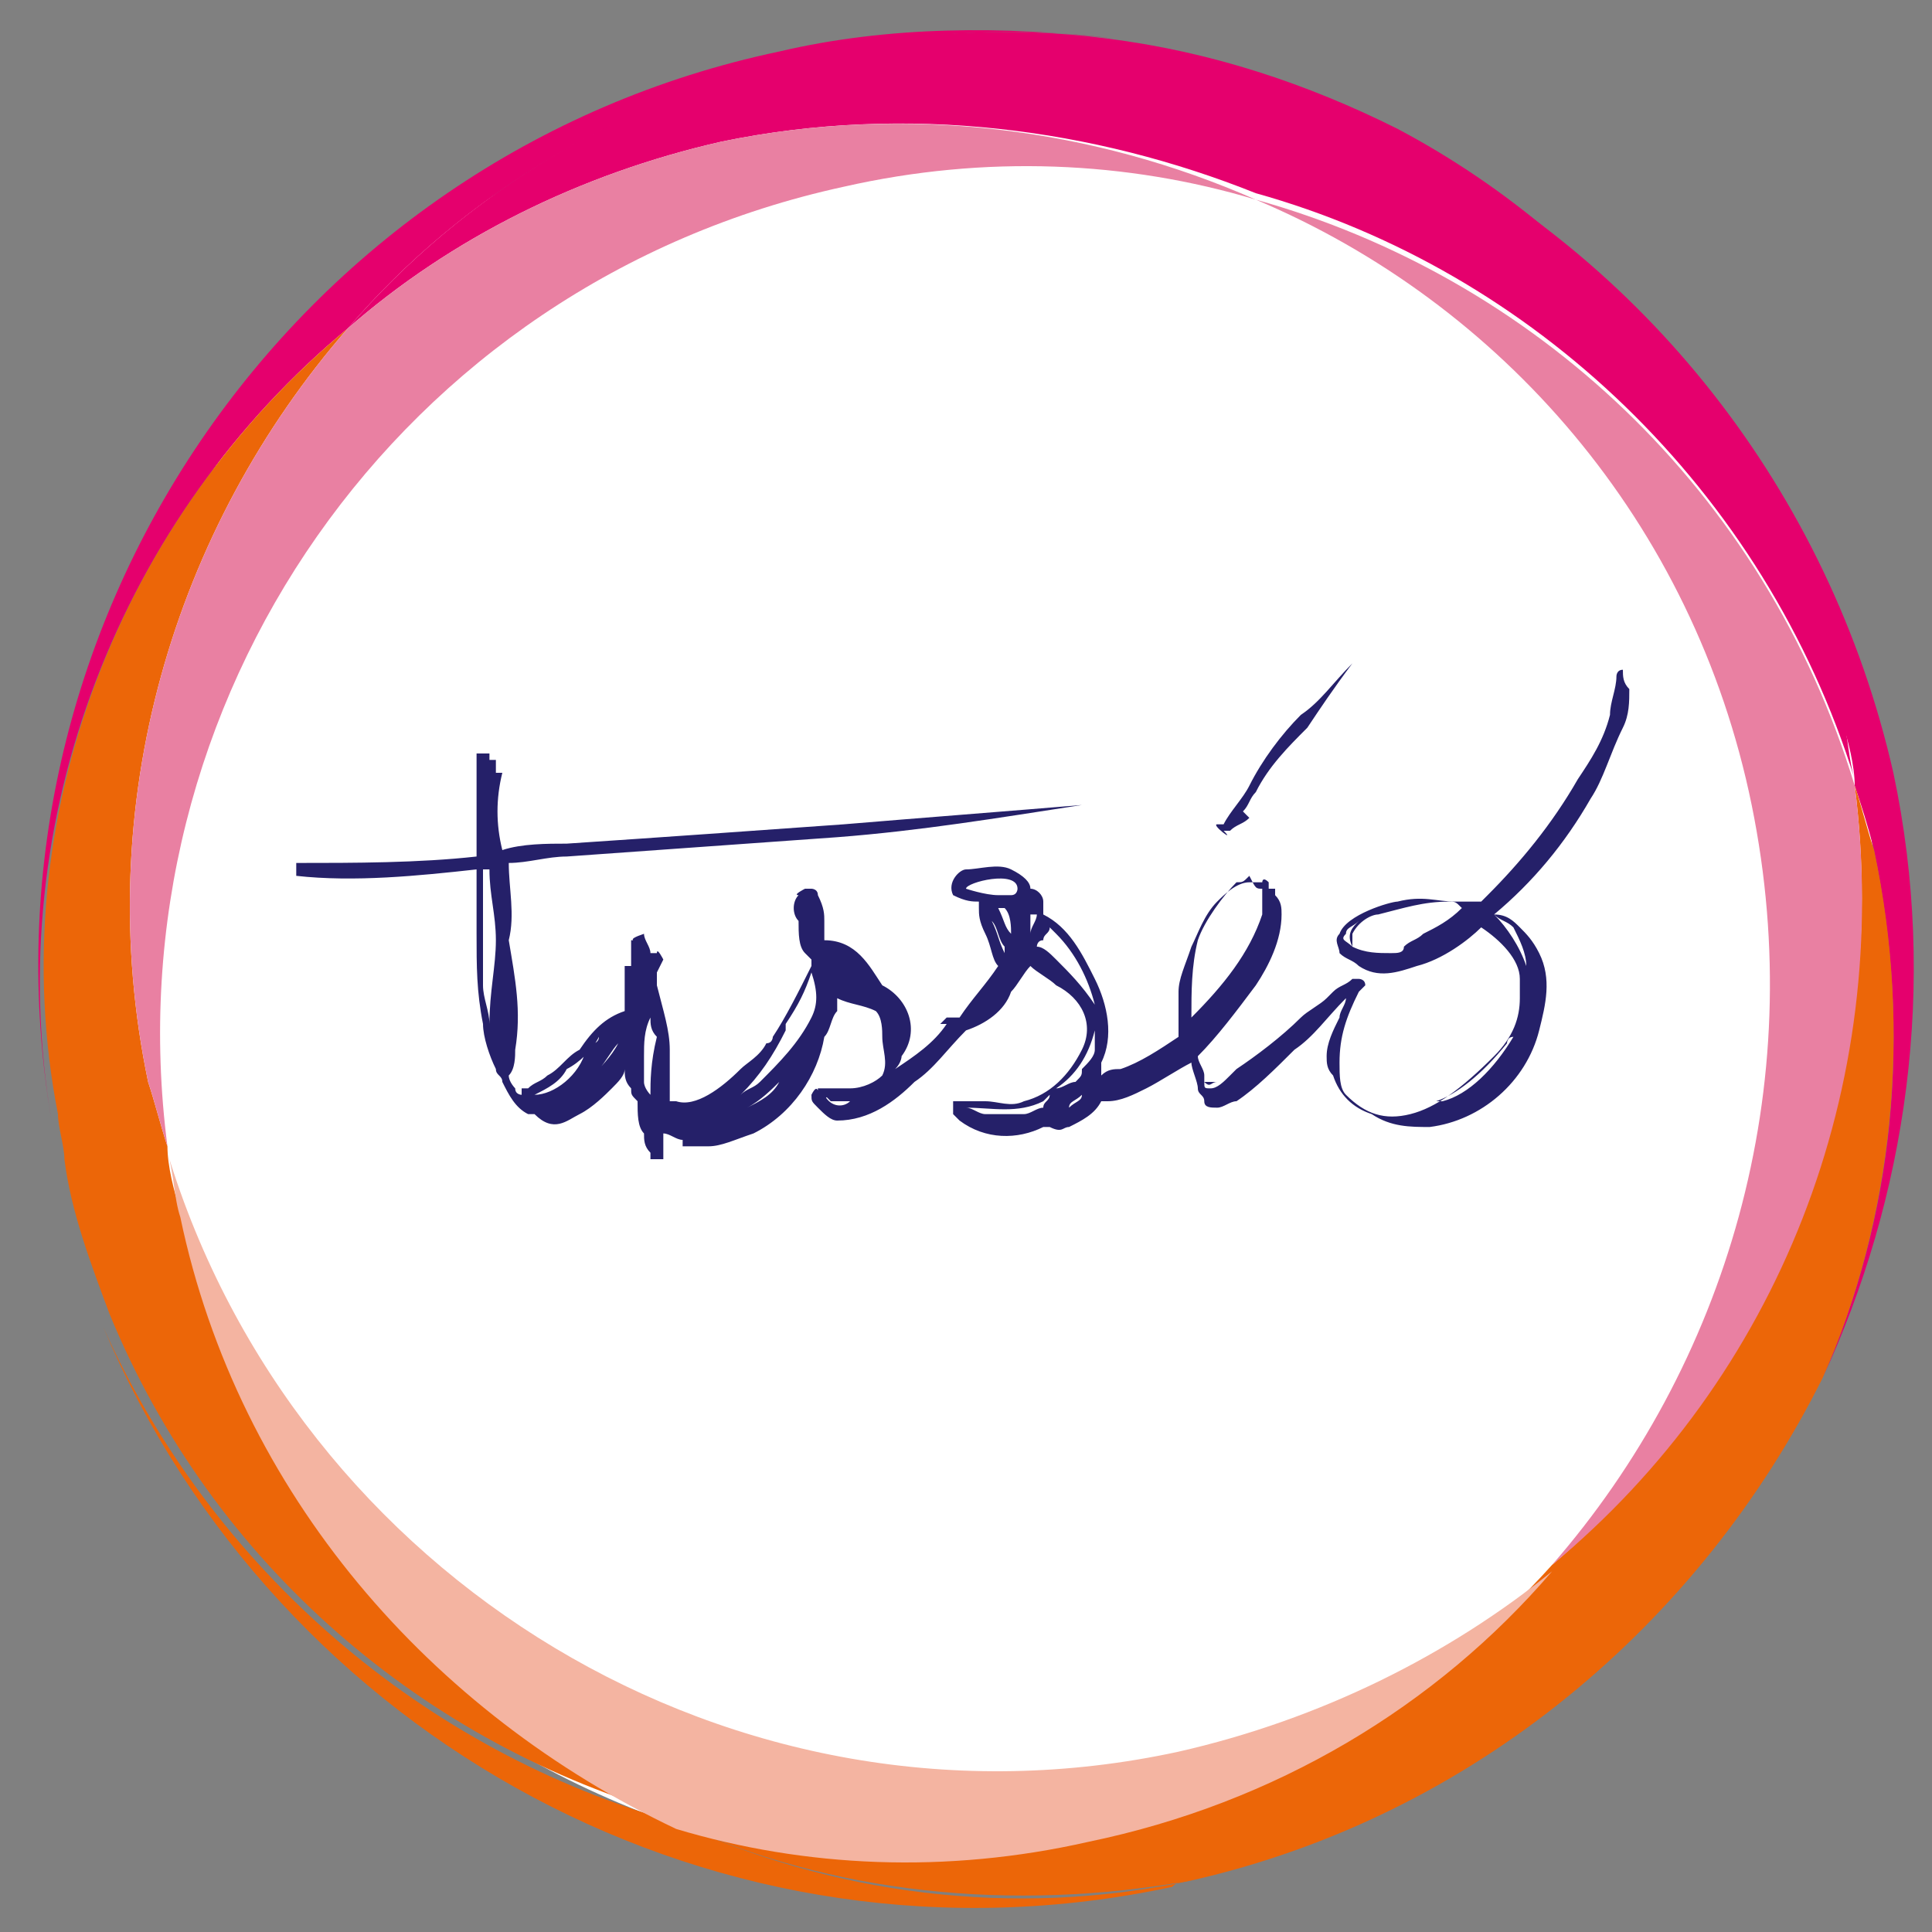 <?xml version="1.0" encoding="UTF-8"?>
<svg xmlns="http://www.w3.org/2000/svg" xmlns:xlink="http://www.w3.org/1999/xlink" id="Calque_1" x="0px" y="0px" viewBox="0 0 30 30" xml:space="preserve">
<rect x="0" y="0" width="30" height="30" fill="#808080" stroke="none"/>
<g>
	<path fill="#FFFFFF" d="M29.2,15c0,7.8-6.3,14.1-14.1,14.1C7.3,29.1,1,22.8,1,15C1,7.3,7.3,0.9,15.1,0.9C22.9,0.9,29.2,7.3,29.2,15   "></path>
	<path fill="#E5006D" d="M28.8,12.2c0-0.3-0.1-0.7-0.2-1c-0.9-4.1-3.5-7.3-6.9-9.1c3.8,1.9,6.7,5.5,7.7,9.9c0.7,3.3,0.2,6.6-1.1,9.4   c1.1-2.5,1.4-5.3,0.8-8.2C29,12.8,28.9,12.5,28.8,12.2"></path>
	<path fill="#EC6608" d="M10.5,28.3c2.4,1.1,5.2,1.5,8,0.9c-0.1,0-0.2,0-0.3,0.1c-7,1.5-13.9-2.3-16.6-8.7   C3.3,24.4,6.6,27.2,10.5,28.3"></path>
	<path fill="#E5006D" d="M5.4,5.1C1.9,8,0,12.7,0.8,17.4c-1.3-7.6,3.7-15,11.3-16.6c1.7-0.4,3.5-0.4,5.2-0.2c-1.5-0.2-3-0.1-4.6,0.2   C9.7,1.5,7.2,3,5.4,5.1"></path>
	<path fill="#E5006D" d="M28.6,11.1c0.1,0.3,0.1,0.7,0.2,1c-1.4-4.5-5-7.9-9.3-9.1C17,2,14.1,1.6,11.2,2.2C9,2.7,7,3.7,5.4,5.1   C7.2,3,9.7,1.5,12.6,0.8c1.6-0.3,3.1-0.4,4.6-0.2c1.6,0.2,3.1,0.7,4.5,1.4C25.1,3.8,27.7,7.1,28.6,11.1"></path>
	<path fill="#EC6608" d="M5.4,5.1c-2.7,3.1-4,7.4-3.1,11.7c0.1,0.3,0.2,0.7,0.3,1c0,0.3,0.1,0.7,0.2,1c0.9,4.4,3.9,7.8,7.7,9.4   c-3.9-1.1-7.2-3.9-8.8-7.8c-0.3-0.8-0.6-1.6-0.7-2.4c0-0.2-0.1-0.5-0.1-0.7C0,12.7,1.9,8,5.4,5.1"></path>
	<path fill="#E980A2" d="M2.6,17.8c-0.1-0.3-0.2-0.7-0.3-1C1.4,12.5,2.7,8.2,5.4,5.1C7,3.7,9,2.7,11.2,2.2C14.1,1.6,17,2,19.5,3.1   c-2-0.6-4.2-0.7-6.4-0.2C6.2,4.4,1.7,10.9,2.6,17.8"></path>
	<path fill="#EC6608" d="M18.5,29.2c-2.8,0.5-5.6,0.2-8-0.9c2,0.6,4.2,0.7,6.4,0.2c2.9-0.6,5.4-2.2,7.2-4.2   c3.4-2.9,5.3-7.4,4.7-12.1c0.1,0.3,0.2,0.7,0.3,1c0.6,2.8,0.3,5.7-0.8,8.2C26.4,25.2,22.9,28.2,18.5,29.2"></path>
	<path fill="#E980A2" d="M27.2,12.5c-0.9-4.4-3.9-7.8-7.7-9.4c4.3,1.2,7.9,4.5,9.3,9.1c0.6,4.7-1.2,9.2-4.7,12.1   C26.8,21.2,28.1,16.9,27.2,12.5"></path>
	<path fill="#F4B4A1" d="M2.8,18.9c-0.1-0.3-0.1-0.7-0.2-1c2,6.6,8.8,10.8,15.7,9.3c2.2-0.5,4.2-1.5,5.8-2.8   c-1.8,2.1-4.3,3.6-7.2,4.2c-2.2,0.5-4.4,0.4-6.4-0.2C6.7,26.6,3.7,23.2,2.8,18.9"></path>
	<path fill="#252069" d="M25.2,10.4C25.2,10.4,25.1,10.3,25.2,10.4c-0.1,0-0.1,0.1-0.1,0.1c0,0.2-0.1,0.4-0.1,0.6   c-0.1,0.4-0.3,0.7-0.5,1c-0.4,0.7-0.9,1.3-1.4,1.8C23.1,13.9,23,14,23,14c-0.1,0-0.1,0-0.2,0c0,0,0,0,0,0c-0.1,0-0.1,0-0.2,0   c-0.3,0-0.5-0.1-0.9,0c-0.1,0-0.8,0.2-0.9,0.5c-0.1,0.1,0,0.2,0,0.3c0.1,0.1,0.2,0.1,0.3,0.2c0.3,0.2,0.6,0.1,0.9,0   c0.4-0.1,0.8-0.4,1-0.6c0.3,0.2,0.6,0.5,0.6,0.8c0,0.1,0,0.2,0,0.3c0,0.3-0.1,0.6-0.4,0.9c-0.5,0.5-0.9,0.8-1.3,0.9   c-0.4,0.1-0.7,0-1-0.3c-0.1-0.1-0.1-0.3-0.1-0.5c0-0.4,0.1-0.7,0.3-1.1c0,0,0.1-0.1,0.1-0.1l0,0c0-0.1-0.1-0.1-0.1-0.1c0,0,0,0,0,0   c0,0,0,0,0,0c0,0,0,0-0.1,0c-0.1,0.1-0.2,0.1-0.3,0.2c0,0-0.1,0.1-0.1,0.1c-0.1,0.1-0.3,0.2-0.4,0.3c-0.3,0.3-0.7,0.6-1,0.8   l-0.1,0.1c-0.1,0.1-0.2,0.2-0.3,0.2c-0.1,0-0.1,0-0.1-0.1l0-0.1c0-0.1-0.1-0.2-0.1-0.3c0.3-0.3,0.6-0.7,0.9-1.1   c0.2-0.3,0.4-0.7,0.4-1.1c0-0.1,0-0.2-0.1-0.3l0-0.1c0,0,0,0-0.1,0l0-0.1c-0.1-0.1-0.1,0-0.1,0c-0.1,0-0.1,0-0.2,0   c-0.2,0-0.4,0.2-0.5,0.3c-0.2,0.2-0.3,0.5-0.4,0.7c-0.1,0.3-0.2,0.5-0.2,0.7c0,0.1,0,0.3,0,0.5c0,0.1,0,0.2,0,0.2c0,0,0,0,0,0   c-0.3,0.2-0.6,0.4-0.9,0.5c-0.1,0-0.2,0-0.3,0.1c0-0.1,0-0.1,0-0.2c0.2-0.4,0.1-0.9-0.1-1.3c-0.2-0.4-0.4-0.8-0.8-1   c0-0.1,0-0.1,0-0.2c0-0.1-0.1-0.2-0.2-0.2c0-0.1-0.1-0.2-0.3-0.3c-0.2-0.1-0.5,0-0.7,0c-0.1,0-0.3,0.2-0.2,0.4   C15,14,15.1,14,15.2,14c0,0,0,0,0,0c0,0,0,0.1,0,0.1c0,0.1,0,0.2,0.1,0.4c0.1,0.2,0.1,0.4,0.2,0.5c-0.2,0.3-0.4,0.5-0.6,0.8   c0,0,0,0,0,0c0,0,0,0,0,0c0,0-0.1,0-0.1,0l-0.1,0c-0.1,0.1,0.1-0.1-0.1,0.1l0,0l0,0l0,0c0,0,0,0,0,0l0,0c0,0,0.1,0,0.1,0   c-0.2,0.3-0.5,0.5-0.8,0.7c0.1-0.1,0.1-0.2,0.1-0.2c0.3-0.4,0.1-0.9-0.3-1.1c-0.2-0.3-0.4-0.7-0.9-0.7l0-0.1c0.1-0.1,0,0,0,0   c0,0,0,0,0,0c0-0.1,0-0.2,0-0.2c0-0.1,0-0.2-0.1-0.4c0-0.1-0.1-0.1-0.1-0.1l-0.1,0c0,0-0.2,0.1-0.1,0.1l0,0l0,0   c-0.1,0.1-0.1,0.3,0,0.4c0,0.2,0,0.4,0.1,0.5c0,0,0.1,0.1,0.1,0.1c0,0,0,0.1,0,0.1c-0.2,0.4-0.4,0.8-0.6,1.1c0,0,0,0.1-0.1,0.1   c-0.1,0.2-0.3,0.3-0.4,0.4c-0.3,0.3-0.7,0.6-1,0.5c0,0,0,0-0.1,0c0-0.3,0-0.5,0-0.8c0-0.3-0.1-0.6-0.2-1c0-0.1,0-0.1,0-0.2   c0,0,0,0,0,0l0.1-0.2l0,0l0,0c0,0-0.1-0.2-0.1-0.1c0,0,0,0-0.1,0c0-0.1-0.1-0.2-0.1-0.3c0,0,0,0,0,0c0,0,0,0,0,0l0,0   c-0.3,0.1-0.1,0.1-0.2,0.1l0,0l0,0.1l0,0.2c0,0,0,0,0,0.1c0,0-0.1,0-0.1,0l0,0c0,0,0,0,0,0.1c0,0,0,0,0,0c0,0,0,0.1,0,0.1   c0,0.1,0,0.2,0,0.3c0,0.1,0,0.1,0,0.2C9.4,15.8,9.2,16,9,16.3c-0.2,0.1-0.3,0.3-0.5,0.4c-0.1,0.1-0.2,0.1-0.3,0.2l-0.1,0l0,0   c0-0.1,0,0,0,0.1c0,0-0.1,0-0.1-0.1c0,0-0.1-0.1-0.1-0.2c0,0,0,0,0,0l0,0C8,16.6,8,16.4,8,16.3c0.1-0.6,0-1.1-0.1-1.7   c0.1-0.4,0-0.8,0-1.2c0.3,0,0.6-0.1,0.9-0.1c1.4-0.1,2.8-0.2,4.2-0.3c1.3-0.1,2.5-0.3,3.8-0.5c-1.2,0.1-2.5,0.2-3.7,0.3   c-1.4,0.1-2.8,0.2-4.3,0.3c-0.3,0-0.7,0-1,0.1c-0.1-0.4-0.1-0.8,0-1.2l-0.1,0l0-0.1l0-0.1l0,0c-0.1,0,0.2,0-0.1,0c0,0,0-0.1,0-0.1   l-0.2,0c0,0.5,0,1,0,1.6c-0.9,0.1-1.9,0.1-2.8,0.1v0.2c0.9,0.1,1.9,0,2.8-0.1c0,0.3,0,0.6,0,1c0,0.5,0,0.9,0.1,1.4   c0,0.2,0.1,0.5,0.2,0.7c0,0.1,0.1,0.1,0.1,0.2l0,0c0.1,0.2,0.2,0.4,0.4,0.5c0,0,0,0,0.1,0c0,0,0,0,0,0c0.3,0.3,0.5,0.1,0.7,0   c0.2-0.1,0.4-0.3,0.5-0.4c0.1-0.1,0.2-0.2,0.2-0.3c0,0.1,0,0.2,0.1,0.3c0,0.1,0,0.1,0.1,0.2c0,0.2,0,0.4,0.1,0.5   c0,0.1,0,0.2,0.1,0.3l0,0.1l0,0c0.1,0-0.2,0,0.2,0l0,0l0-0.2c0-0.1,0-0.1,0-0.2c0.1,0,0.2,0.1,0.3,0.1c0,0.1,0,0.1,0,0.1   c0,0,0,0,0,0l0,0l0.1,0c0.1,0,0.2,0,0.3,0c0.2,0,0.4-0.1,0.7-0.2c0.6-0.3,1-0.9,1.1-1.5c0.1-0.1,0.1-0.3,0.2-0.4c0-0.1,0-0.1,0-0.2   c0,0,0,0,0,0c0.2,0.1,0.4,0.1,0.6,0.2c0.1,0.1,0.1,0.3,0.1,0.4c0,0.2,0.1,0.4,0,0.6c-0.1,0.1-0.3,0.2-0.5,0.2c-0.1,0-0.2,0-0.3,0   l0,0h0c0,0,0,0,0,0c0,0,0,0-0.1,0l-0.1,0l0,0l0,0c0,0.1,0-0.1-0.1,0.1c0,0.1,0,0.1,0.1,0.2c0.1,0.1,0.2,0.2,0.3,0.2   c0.5,0,0.9-0.3,1.2-0.6c0.3-0.2,0.5-0.5,0.8-0.8c0.3-0.1,0.6-0.3,0.7-0.6c0.1-0.1,0.2-0.3,0.3-0.4c0.1,0.1,0.3,0.2,0.4,0.3   c0.4,0.2,0.6,0.6,0.4,1c-0.2,0.4-0.5,0.7-0.9,0.8c-0.2,0.1-0.4,0-0.6,0c-0.1,0-0.2,0-0.3,0c-0.1,0-0.1,0-0.2,0l0,0   c0,0.1,0-0.2,0,0.2l0,0l0.1,0.1c0.4,0.3,0.9,0.3,1.3,0.1c0,0,0,0,0.1,0c0.2,0.1,0.2,0,0.3,0c0.2-0.1,0.4-0.2,0.5-0.4   c0,0,0.1,0,0.1,0c0.2,0,0.4-0.1,0.6-0.2c0.2-0.1,0.5-0.3,0.7-0.4c0,0.1,0.1,0.3,0.1,0.4c0,0.1,0.1,0.1,0.1,0.2   c0,0.1,0.1,0.1,0.2,0.1c0.1,0,0.2-0.1,0.3-0.1c0.3-0.2,0.6-0.5,0.9-0.8c0.3-0.2,0.5-0.5,0.8-0.8c0,0.1-0.1,0.2-0.1,0.3   c-0.1,0.2-0.2,0.4-0.2,0.6c0,0.1,0,0.2,0.1,0.3c0.1,0.3,0.3,0.5,0.6,0.6c0.3,0.2,0.6,0.2,0.9,0.2c0.8-0.1,1.5-0.7,1.7-1.5   c0.1-0.4,0.2-0.8,0-1.2c-0.1-0.2-0.2-0.3-0.3-0.4c-0.1-0.1-0.2-0.2-0.4-0.2c0.6-0.5,1.1-1.1,1.5-1.8c0.2-0.3,0.3-0.7,0.5-1.1   c0.1-0.2,0.1-0.4,0.1-0.6C25.2,10.6,25.2,10.5,25.2,10.4 M7.6,12.9C7.6,12.9,7.6,12.9,7.6,12.9c0,0.1,0,0.2,0,0.4c0,0,0,0,0,0   C7.6,13.2,7.6,13,7.6,12.9 M7.7,14.6c0,0.4-0.1,0.8-0.1,1.3c0-0.2-0.1-0.4-0.1-0.6c0-0.6,0-1.2,0-1.8c0,0,0,0,0.1,0c0,0,0,0,0,0   C7.6,13.9,7.7,14.2,7.7,14.6C7.7,14.6,7.7,14.6,7.7,14.6 M7.8,16c0-0.1,0-0.1,0-0.2C7.8,15.9,7.8,16,7.8,16C7.8,16,7.8,16,7.8,16    M8.3,17L8.3,17c0.2-0.1,0.4-0.2,0.5-0.4c0.2-0.1,0.4-0.3,0.5-0.5c0,0.1-0.1,0.1-0.2,0.2C9,16.7,8.6,17,8.3,17 M9.2,16.7   c0,0,0.1-0.1,0.1-0.1c0.1-0.1,0.2-0.3,0.3-0.4C9.5,16.4,9.3,16.6,9.2,16.7 M10.1,17.5C10.1,17.5,10.1,17.5,10.1,17.5   c0,0,0-0.1,0-0.1C10.1,17.4,10.1,17.4,10.1,17.5C10.1,17.4,10.1,17.5,10.1,17.5 M10.1,17C10.1,17,10,16.9,10,16.8c0,0,0,0,0-0.1   c0-0.1,0-0.2,0-0.3c0-0.2,0-0.4,0.1-0.6c0,0.1,0,0.2,0.1,0.3C10.1,16.5,10.1,16.8,10.1,17 M12.6,14.7   C12.6,14.7,12.6,14.7,12.6,14.7C12.6,14.7,12.6,14.7,12.6,14.7C12.6,14.7,12.6,14.7,12.6,14.7 M12.5,14.3   C12.5,14.3,12.5,14.3,12.5,14.3C12.5,14.4,12.5,14.3,12.5,14.3C12.5,14.3,12.5,14.3,12.5,14.3 M12.1,16.8c-0.1,0.2-0.3,0.3-0.5,0.4   C11.8,17.1,12,16.9,12.1,16.8C12.1,16.8,12.1,16.8,12.1,16.8 M12.6,15.8C12.6,15.8,12.6,15.8,12.6,15.8c-0.2,0.4-0.5,0.7-0.8,1   c-0.1,0.1-0.2,0.1-0.3,0.2c0.3-0.3,0.5-0.6,0.7-1l0-0.1l0,0l0,0c0.1,0,0,0,0,0c0.2-0.3,0.3-0.5,0.4-0.8c0,0,0,0,0,0   C12.7,15.4,12.7,15.6,12.6,15.8 M12.9,16.8L12.9,16.8C12.9,16.8,12.9,16.8,12.9,16.8 M12.8,17C12.8,17,12.8,17,12.8,17   C12.8,17,12.8,17,12.8,17C12.8,17,12.8,17,12.8,17L12.8,17C12.8,17.1,12.9,17,12.8,17L12.8,17C12.9,17,12.9,17,12.8,17l0.1,0.1l0,0   c0,0,0,0,0,0l0,0c0,0,0,0,0,0c0,0.1,0,0,0,0c0,0,0.1,0,0.1,0c0,0,0.1,0,0.1,0c0,0,0,0,0.1,0C13.1,17.2,12.9,17.2,12.8,17    M15.6,14.8c-0.1-0.2-0.1-0.3-0.2-0.5c0,0,0,0,0,0c0.1,0.1,0.1,0.3,0.2,0.4C15.6,14.7,15.6,14.8,15.6,14.8 M15.7,14.5   c-0.1-0.1-0.1-0.2-0.2-0.4c0,0,0.1,0,0.1,0C15.7,14.2,15.7,14.4,15.7,14.5C15.7,14.5,15.7,14.5,15.7,14.5 M15.7,13.9   c-0.1,0-0.1,0-0.2,0c-0.2,0-0.5-0.1-0.5-0.1c0-0.1,0.8-0.3,0.8,0C15.8,13.8,15.8,13.9,15.7,13.9 M16.3,17c0,0.1-0.1,0.1-0.1,0.2   c-0.1,0-0.2,0.1-0.3,0.1c-0.2,0-0.4,0-0.6,0c-0.1,0-0.2-0.1-0.3-0.1c0.4,0,0.8,0.1,1.2-0.1C16.2,17.1,16.3,17,16.3,17   C16.3,17,16.3,17,16.3,17 M21.6,14.8c-0.2,0-0.4,0-0.6-0.1c0-0.1,0-0.1,0-0.2c0.1-0.2,0.3-0.3,0.4-0.3c0.4-0.1,0.7-0.2,1.1-0.2   c0,0,0,0,0,0c0.1,0,0.1,0,0.2,0.1c-0.2,0.2-0.4,0.3-0.6,0.4c-0.1,0.1-0.2,0.1-0.3,0.2C21.8,14.8,21.7,14.8,21.6,14.8 M20.9,14.5   c0-0.1,0.1-0.1,0.2-0.2c-0.1,0.1-0.2,0.2-0.1,0.4c0,0,0,0,0,0C20.9,14.6,20.8,14.6,20.9,14.5 M19.6,13.8   C19.6,13.8,19.6,13.9,19.6,13.8c0,0.1,0,0.3,0,0.4c-0.2,0.6-0.6,1.1-1.1,1.6c0-0.4,0-0.8,0.1-1.2c0.1-0.3,0.4-0.7,0.6-0.9   c0.1,0,0.1,0,0.2-0.1C19.5,13.8,19.5,13.8,19.6,13.8 M16,14C16,14,16.1,14,16,14C16.1,14,16,14,16,14L16,14z M16,14.5   C16,14.5,16,14.5,16,14.5C16,14.5,15.9,14.5,16,14.5c0-0.1,0-0.2,0-0.3c0,0,0,0,0.1,0C16.1,14.3,16,14.4,16,14.5 M16.4,14.9   c-0.1-0.1-0.2-0.2-0.3-0.2c0,0,0-0.1,0.1-0.1c0-0.1,0.1-0.1,0.1-0.2c0,0,0.1,0.1,0.1,0.1c0.3,0.3,0.5,0.7,0.6,1.1   C16.8,15.3,16.6,15.1,16.4,14.9 M16.8,17c0,0.1-0.1,0.1-0.2,0.2C16.6,17.1,16.7,17.1,16.8,17C16.8,17,16.8,17,16.8,17 M16.7,16.8   c-0.1,0-0.2,0.1-0.3,0.1c0.3-0.2,0.5-0.5,0.6-0.9c0,0.1,0,0.2,0,0.3c0,0.1-0.1,0.2-0.2,0.3C16.8,16.7,16.8,16.7,16.7,16.8    M18.7,16.8C18.7,16.8,18.7,16.8,18.7,16.8C18.7,16.8,18.7,16.8,18.7,16.8c0.1,0,0.1,0,0.2,0C18.8,16.8,18.8,16.9,18.7,16.8    M22.4,17.1c0,0-0.1,0-0.1,0c0.3-0.1,0.7-0.4,1.1-0.9c0,0,0-0.1,0.1-0.1C23.2,16.6,22.8,17,22.4,17.1 M23.5,14.4   c0.1,0.2,0.2,0.4,0.2,0.6c-0.1-0.3-0.3-0.6-0.5-0.8C23.3,14.3,23.4,14.3,23.5,14.4C23.5,14.4,23.5,14.4,23.5,14.4"></path>
	<path fill="#252069" d="M18.9,12.8L18.9,12.8L18.9,12.8L18.9,12.8L18.9,12.8c-0.1,0,0.3,0.3,0.1,0.1l0,0l0,0l0,0l0.1,0   c0.1-0.1,0.2-0.1,0.3-0.2l-0.1-0.1c0.1-0.1,0.1-0.2,0.2-0.3c0.2-0.4,0.5-0.7,0.8-1c0.2-0.3,0.4-0.6,0.7-1c-0.3,0.3-0.5,0.6-0.8,0.8   c-0.3,0.3-0.6,0.7-0.8,1.1c-0.1,0.2-0.3,0.4-0.4,0.6L18.9,12.8L18.9,12.8C18.9,12.8,18.9,12.8,18.9,12.8"></path>
</g>
</svg>
